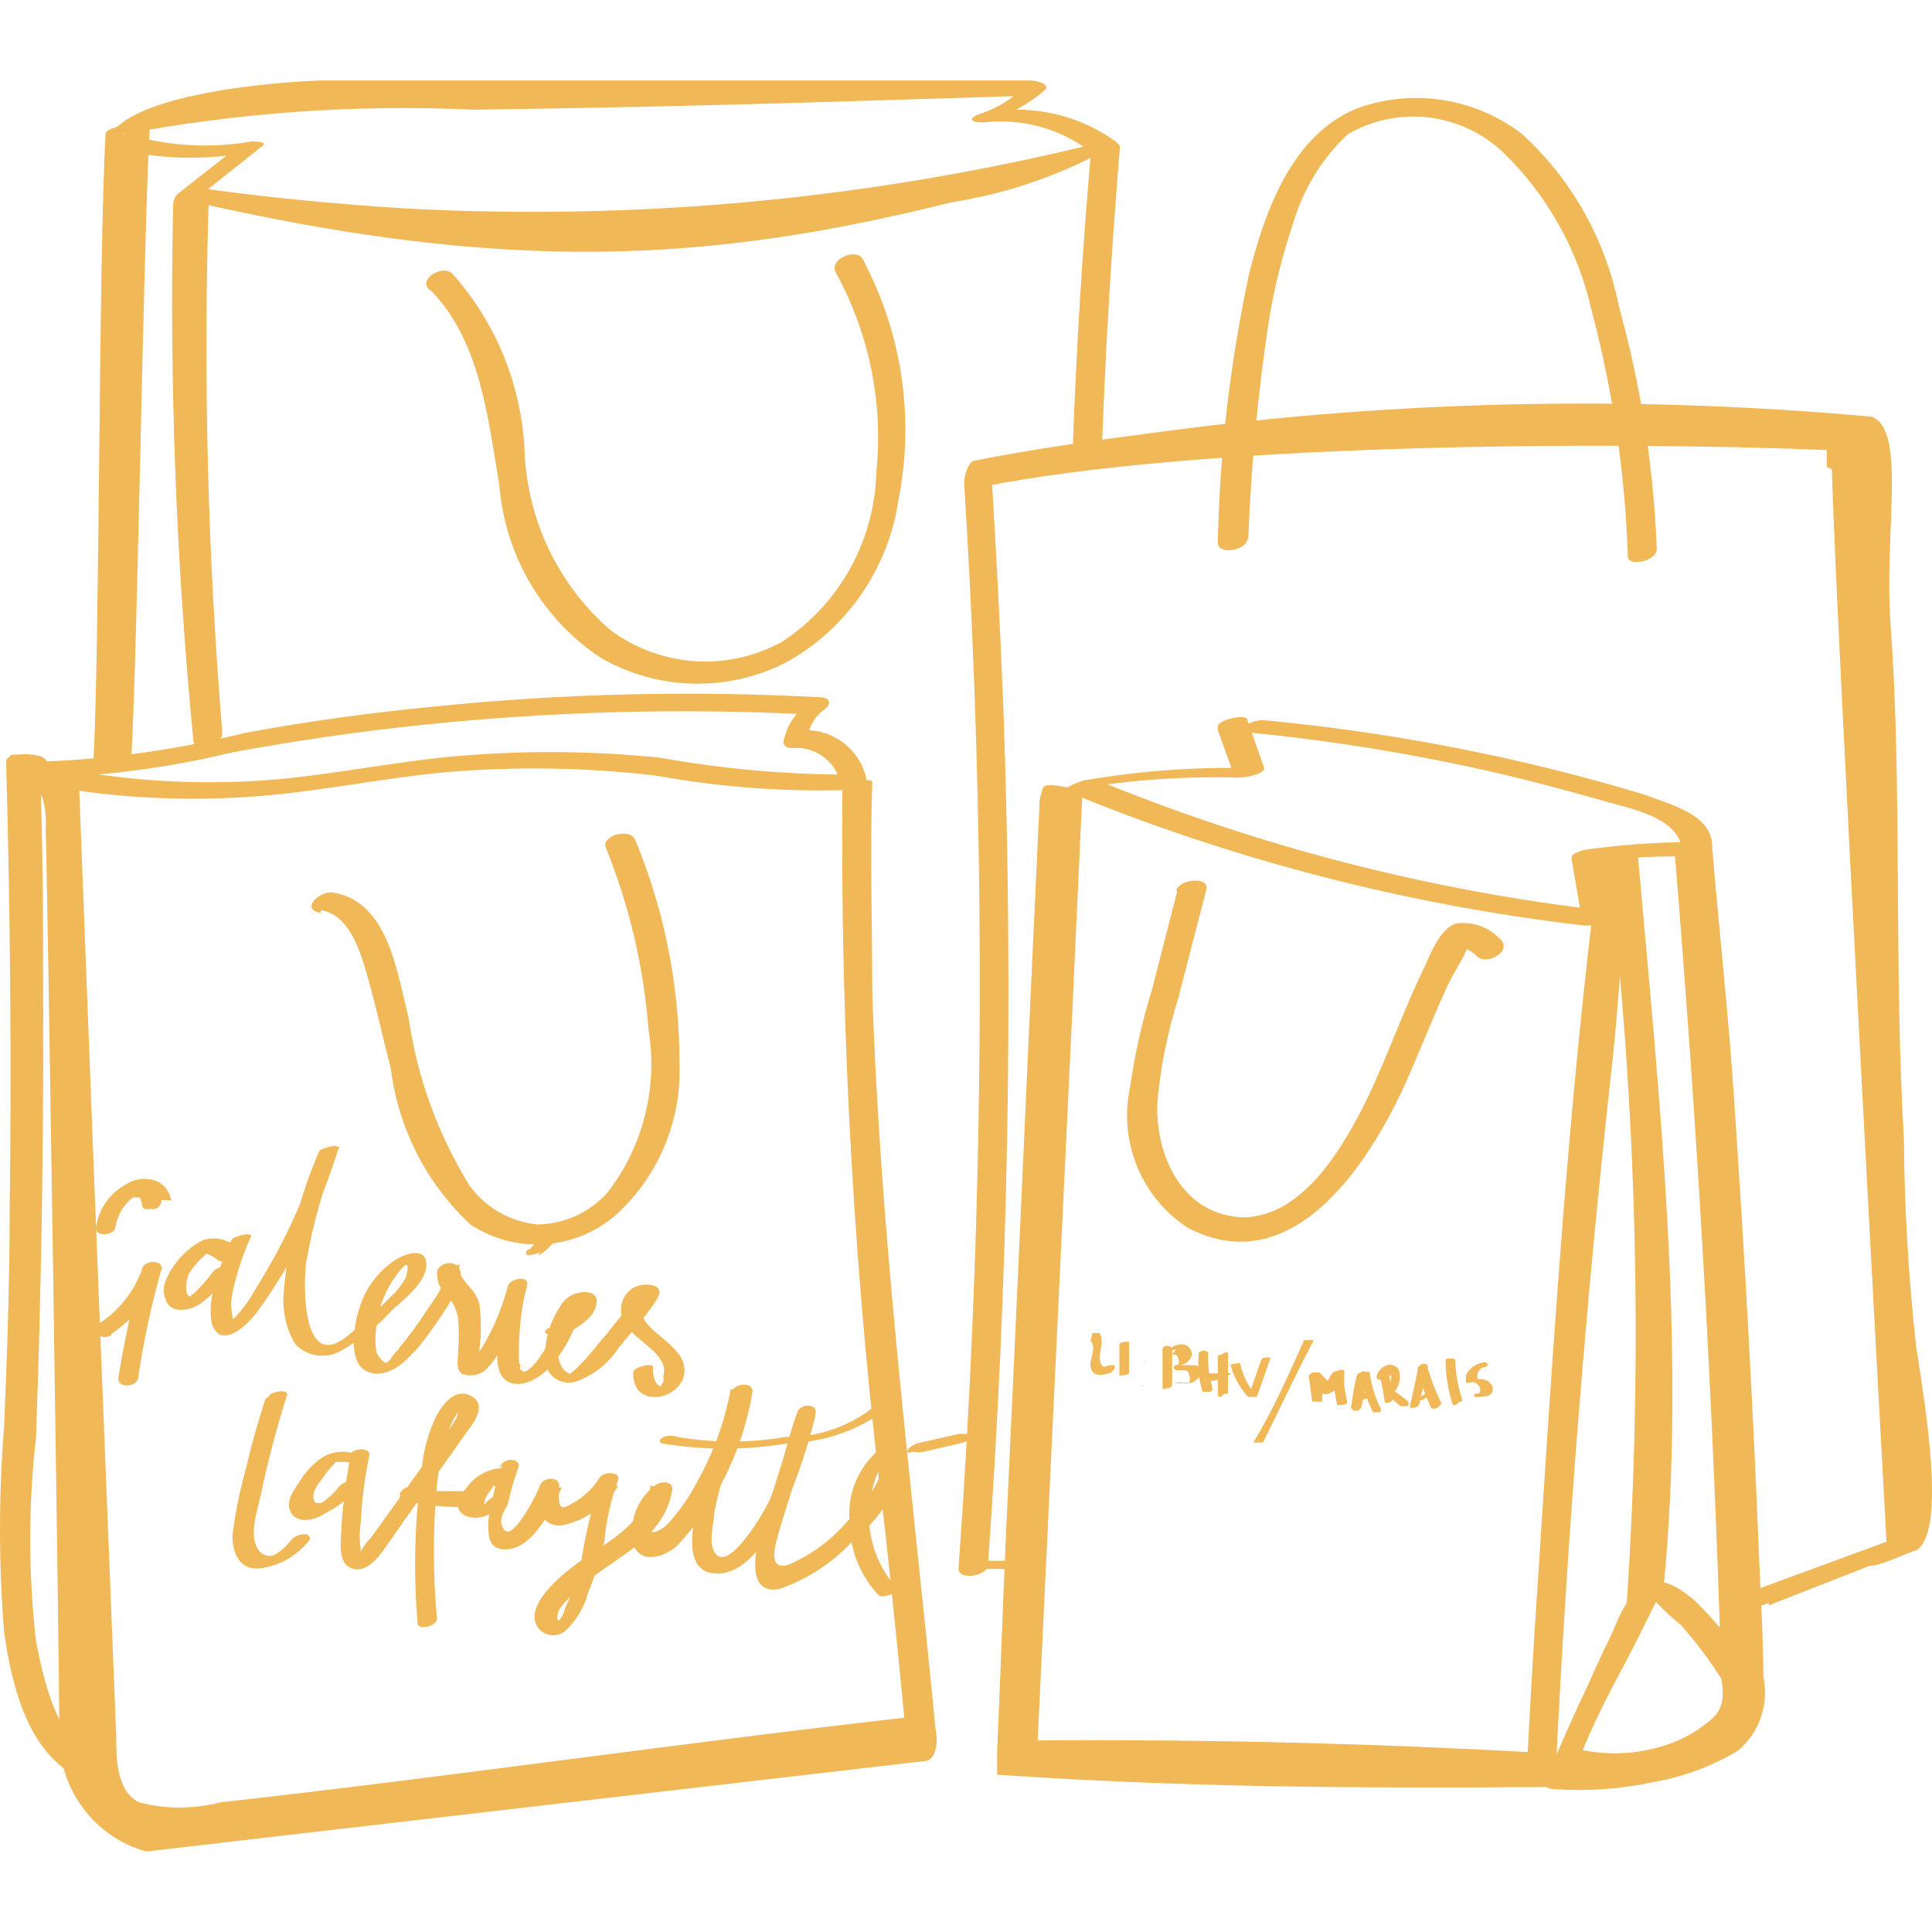 <svg width="80" height="80" viewBox="0 0 80 80" fill="none" xmlns="http://www.w3.org/2000/svg">
<path d="M42.612 3.333C43.116 3.333 43.474 3.567 43.263 3.736C42.603 4.298 41.839 4.723 41.015 4.987V4.626C42.848 4.337 44.719 4.786 46.226 5.877C46.436 6.025 45.743 6.237 45.701 6.258C43.733 7.317 41.602 8.033 39.397 8.378C29.417 10.858 21.012 11.409 7.376 8.208C7.25 8.208 7.229 8.208 7.376 8.018L9.771 6.131L10.213 6.322C8.435 6.644 6.612 6.593 4.855 6.174C4.581 6.174 4.855 5.919 5.002 5.856C5.258 5.714 5.553 5.662 5.842 5.707C7.343 6.074 8.902 6.125 10.423 5.856C10.423 5.856 11.137 5.856 10.864 6.046L8.406 7.996V7.806C11.179 8.187 13.995 8.463 16.81 8.632C26.508 9.154 36.23 8.225 45.659 5.877L45.154 6.28C43.88 5.312 42.284 4.879 40.7 5.071C40.175 5.071 40.07 4.881 40.595 4.711C41.163 4.524 41.691 4.229 42.15 3.842L42.444 3.969L34.145 4.224C29.291 4.372 24.458 4.478 19.605 4.542C14.72 4.313 9.827 4.662 5.023 5.58C5.212 5.58 6.01 5.326 6.199 5.22C5.926 10.455 5.716 26.096 5.443 31.332C5.443 31.692 3.867 31.756 3.867 31.586C4.14 26.351 4.077 10.794 4.371 5.559C4.371 5.347 4.792 5.305 4.918 5.199C6.304 3.969 10.507 3.439 13.259 3.333H42.612Z" fill="#F0B857"/>
<path d="M7.166 8.611C7.015 15.969 7.296 23.329 8.006 30.653C8.006 31.162 9.267 30.887 9.204 30.314C8.605 23.04 8.416 15.737 8.637 8.441C8.637 7.827 7.124 7.466 7.166 8.611Z" fill="#F0B857"/>
<path d="M45.175 6.28C44.818 10.391 44.566 14.482 44.419 18.594C44.419 18.89 45.617 18.594 45.638 18.276C45.792 14.206 46.037 10.151 46.373 6.11C46.373 5.686 45.197 5.919 45.175 6.28Z" fill="#F0B857"/>
<path d="M17.798 11.981C19.899 14.1 20.193 17.279 20.676 20.077C20.79 21.515 21.227 22.908 21.956 24.15C22.684 25.391 23.683 26.448 24.878 27.241C26.035 27.905 27.336 28.271 28.666 28.308C29.996 28.345 31.315 28.052 32.506 27.453C33.763 26.769 34.843 25.797 35.66 24.615C36.478 23.434 37.009 22.076 37.212 20.649C37.872 17.269 37.344 13.762 35.72 10.73C35.468 10.243 34.313 10.73 34.607 11.281C35.993 13.798 36.58 16.683 36.288 19.547C36.253 20.947 35.881 22.317 35.203 23.54C34.526 24.762 33.564 25.799 32.401 26.563C31.289 27.181 30.024 27.464 28.758 27.378C27.491 27.291 26.276 26.839 25.257 26.075C24.212 25.167 23.361 24.054 22.754 22.805C22.147 21.555 21.798 20.195 21.727 18.806C21.631 16.032 20.567 13.382 18.722 11.324C18.323 10.942 17.272 11.557 17.798 12.023V11.981Z" fill="#F0B857"/>
<path d="M75.642 19.335V18.636C66.523 18.255 49.504 18.36 40.553 20.183L41.057 19.674C41.267 23.023 41.435 26.372 41.562 29.721C41.964 41.416 41.747 53.126 40.91 64.798C40.91 65.264 39.65 65.476 39.691 64.925C39.93 61.619 40.119 58.312 40.259 55.006C40.767 43.337 40.654 31.649 39.923 19.992C39.923 19.717 40.091 19.145 40.322 19.081C42.885 18.572 45.512 18.212 48.117 17.873C57.869 16.568 67.736 16.362 77.533 17.258C78.962 17.915 77.995 22.07 78.29 25.948C78.773 32.561 78.415 40 78.836 47.143C78.856 50.011 79.024 52.876 79.34 55.727C79.739 58.334 80.601 63.441 79.34 64.204C79.172 64.204 77.533 65.01 77.386 64.798C77.239 64.586 78.121 63.95 78.121 63.929C78.121 63.908 76.02 25.779 75.852 19.42" fill="#F0B857"/>
<path d="M51.689 22.324C51.801 19.322 52.082 16.329 52.529 13.358C52.751 11.969 53.089 10.601 53.538 9.268C53.951 7.849 54.735 6.568 55.807 5.559C56.825 4.967 58.006 4.724 59.172 4.866C60.339 5.007 61.428 5.525 62.279 6.343C64.098 8.122 65.361 10.398 65.914 12.892C66.792 16.208 67.293 19.614 67.406 23.044C67.406 23.49 68.624 23.235 68.603 22.727C68.47 19.32 67.941 15.941 67.027 12.659C66.482 9.923 65.083 7.435 63.035 5.559C62.071 4.814 60.935 4.327 59.734 4.141C58.533 3.956 57.306 4.079 56.164 4.499C53.496 5.601 52.382 8.738 51.731 11.303C50.94 14.975 50.504 18.715 50.428 22.472C50.428 23.002 51.626 22.79 51.647 22.324H51.689Z" fill="#F0B857"/>
<path d="M50.428 30.23L51.143 32.222L52.13 31.819C49.682 31.734 47.232 31.905 44.818 32.328C44.818 32.328 43.894 32.667 44.125 32.752C51.003 35.594 58.235 37.47 65.62 38.326C65.809 38.326 66.796 38.326 66.733 37.923L66.292 35.316L65.409 35.719C66.894 35.529 68.389 35.444 69.885 35.465C70.074 35.465 70.915 35.359 70.893 35.041C70.893 33.727 69.192 33.324 68.141 32.921C66.397 32.391 64.653 31.925 62.888 31.522C59.426 30.728 55.917 30.162 52.382 29.827C52.084 29.805 51.787 29.887 51.542 30.06C51.374 30.208 51.332 30.293 51.542 30.314C54.934 30.639 58.302 31.177 61.627 31.925C63.224 32.285 64.8 32.709 66.376 33.154C67.49 33.493 69.549 33.811 69.675 35.274L70.683 34.871C69.096 34.846 67.509 34.938 65.935 35.147C65.788 35.147 65.031 35.274 65.073 35.549L65.514 38.135L66.628 37.732C59.295 36.906 52.111 35.059 45.281 32.243L44.587 32.667C46.822 32.29 49.088 32.133 51.353 32.201C51.5 32.201 52.445 32.052 52.34 31.777L51.647 29.806C51.647 29.53 50.344 29.806 50.428 30.123V30.23Z" fill="#F0B857"/>
<path d="M43.053 33.091C42.57 43.264 42.129 53.565 41.646 63.738C41.52 66.642 41.414 69.673 41.288 72.555V73.488C48.831 73.996 55.681 74.06 64.149 73.996C64.38 73.996 64.317 73.021 64.506 72.852C64.695 72.682 64.716 72.64 64.506 72.619C57.25 72.195 50.001 72.011 42.759 72.068H42.969L44.419 41.526L44.818 32.858C44.818 32.709 43.2 32.306 43.179 32.646L43.053 33.091Z" fill="#F0B857"/>
<path d="M64.422 73.297C64.898 63.562 65.669 53.876 66.733 44.239C67.048 41.505 67.195 38.22 67.532 35.507C67.532 35.019 66.271 35.274 66.208 35.698C64.968 45.341 64.317 55.557 63.687 65.37C63.497 68.104 63.35 70.838 63.203 73.594C63.203 74.081 64.401 73.848 64.422 73.445V73.297Z" fill="#F0B857"/>
<path d="M69.339 35.21C70.284 46.698 70.915 57.655 71.272 69.122C71.272 69.863 71.524 70.436 71.019 71.05C70.422 71.618 69.703 72.038 68.918 72.28C67.825 72.629 66.661 72.694 65.535 72.47C66.418 70.351 67.069 69.376 68.078 67.32L68.435 66.599L68.624 66.239C68.414 66.239 68.435 66.239 68.624 66.388C68.926 66.706 69.249 67.003 69.591 67.278C70.238 68.002 70.822 68.782 71.335 69.609C71.545 69.927 72.721 69.609 72.469 69.143C71.825 68.098 71.056 67.137 70.179 66.281C69.465 65.667 68.498 65.052 67.679 65.9C67.318 66.386 67.028 66.921 66.817 67.49C66.481 68.189 66.145 68.867 65.83 69.609C65.178 70.987 64.548 72.385 63.96 73.848C63.96 74.039 64.233 74.081 64.338 74.081C65.696 74.181 67.061 74.088 68.393 73.806C69.654 73.595 70.866 73.149 71.965 72.492C72.402 72.125 72.731 71.645 72.916 71.103C73.101 70.561 73.135 69.978 73.016 69.418C73.016 67.829 72.91 66.239 72.847 64.65C72.595 58.291 72.238 51.933 71.818 45.702C71.587 42.12 71.167 38.368 70.872 34.786C70.872 34.426 69.759 34.786 69.801 35.253L69.339 35.21Z" fill="#F0B857"/>
<path d="M68.876 65.815C69.864 55.96 68.687 45.278 67.826 35.465C67.826 35.041 66.565 35.316 66.607 35.804C67.783 45.932 68.036 56.148 67.364 66.324C67.364 66.832 68.729 66.324 68.771 65.942L68.876 65.815Z" fill="#F0B857"/>
<path d="M48.747 36.906L47.697 40.996C47.289 42.312 46.987 43.659 46.793 45.023C46.559 46.12 46.66 47.263 47.084 48.3C47.508 49.337 48.235 50.22 49.168 50.831C53.664 53.204 56.942 47.821 58.413 44.366C58.917 43.201 59.379 42.035 59.904 40.89C60.157 40.318 60.577 39.746 60.787 39.174C60.787 38.983 61.06 38.919 60.661 39.046C60.262 39.174 60.514 39.152 60.661 39.258C60.856 39.346 61.034 39.468 61.186 39.619C61.606 39.979 62.657 39.364 62.111 38.877C61.881 38.634 61.597 38.45 61.283 38.339C60.969 38.229 60.633 38.195 60.304 38.241C59.547 38.453 59.148 39.767 58.833 40.361C57.929 42.268 57.257 44.303 56.27 46.168C55.282 48.033 53.769 50.301 51.584 50.407C48.978 50.407 47.802 47.842 47.928 45.574C48.063 44.134 48.352 42.713 48.789 41.335L49.945 36.863C50.113 36.27 48.852 36.397 48.705 36.863L48.747 36.906Z" fill="#F0B857"/>
<path d="M73.247 66.472L78.647 64.353C78.857 64.353 79.13 64.035 78.962 63.823C78.794 63.611 78.374 63.696 78.163 63.823L72.742 65.815C72.553 65.815 72.28 66.133 72.448 66.366C72.616 66.599 73.037 66.472 73.247 66.366V66.472Z" fill="#F0B857"/>
<path d="M38.242 60.114L39.818 59.754C39.965 59.708 40.106 59.644 40.238 59.563C40.238 59.563 40.385 59.563 40.364 59.372C40.343 59.181 40.217 59.372 40.154 59.372H39.712L38.137 59.732C37.986 59.757 37.843 59.815 37.716 59.902C37.716 59.902 37.548 60.029 37.569 60.114C37.59 60.199 37.737 60.114 37.8 60.114C37.946 60.145 38.096 60.145 38.242 60.114Z" fill="#F0B857"/>
<path d="M40.049 64.967H41.541C41.687 64.99 41.836 64.99 41.982 64.967C42.13 64.933 42.271 64.876 42.402 64.798C42.402 64.798 42.57 64.798 42.549 64.628C42.528 64.459 42.381 64.628 42.339 64.628H40.406L39.986 64.798C39.986 64.798 39.818 64.798 39.839 64.967C39.86 65.137 40.007 64.967 40.049 64.967Z" fill="#F0B857"/>
<path d="M0.253 31.522C0.421 37.563 0.484 44.069 0.4 50.11C0.4 53.098 0.295 56.108 0.169 59.096C-0.056 61.918 -0.056 64.753 0.169 67.574C0.484 69.8 1.178 72.746 3.447 73.678C3.699 73.764 3.972 73.764 4.224 73.678C4.224 73.678 4.792 73.424 4.602 73.339C2.501 72.492 1.892 70.012 1.493 67.977C1.171 65.16 1.171 62.316 1.493 59.499C1.703 53.565 1.808 47.609 1.787 41.675C1.787 38.305 1.787 34.935 1.64 31.565C1.64 31.395 0.379 31.056 0.379 31.374L0.253 31.522Z" fill="#F0B857"/>
<path d="M6.052 76.667C5 76.374 4.076 75.736 3.425 74.853C2.774 73.969 2.434 72.892 2.459 71.792C2.459 69.122 1.955 35.761 1.892 34.341C1.924 33.906 1.881 33.469 1.766 33.048C1.692 32.895 1.565 32.775 1.409 32.709C0.983 32.403 0.607 32.031 0.295 31.607C0.001 31.183 1.64 31.098 1.892 31.459C2.17 31.95 2.62 32.32 3.153 32.497C3.183 32.511 3.21 32.532 3.232 32.557C3.254 32.583 3.27 32.613 3.279 32.646L3.93 49.601L4.813 71.898C4.813 72.831 4.813 74.145 5.758 74.632C6.861 74.918 8.017 74.918 9.12 74.632C18.638 73.572 28.619 72.11 38.137 71.05C38.977 71.05 38.956 72.831 38.347 72.915L6.052 76.667Z" fill="#F0B857"/>
<path d="M34.88 32.73C34.796 42.953 35.385 53.17 36.645 63.314C36.96 66.197 37.254 69.1 37.527 71.983C37.527 72.258 38.788 71.983 38.746 71.665C37.758 61.492 36.456 51.318 36.12 41.102C36.12 38.199 36.014 35.295 36.12 32.391C36.12 32.179 34.901 32.391 34.901 32.73H34.88Z" fill="#F0B857"/>
<path d="M2.102 32.561C4.758 33.026 7.459 33.176 10.149 33.006C12.965 32.836 15.739 32.222 18.554 31.967C21.423 31.731 24.309 31.78 27.169 32.116C29.809 32.598 32.492 32.797 35.174 32.709C35.384 32.709 35.931 32.497 35.867 32.201C35.712 31.566 35.325 31.015 34.783 30.657C34.241 30.299 33.585 30.162 32.947 30.272L33.451 30.526C33.478 30.299 33.552 30.08 33.668 29.883C33.784 29.686 33.939 29.515 34.123 29.382C34.439 29.17 34.397 28.894 33.976 28.873C28.652 28.587 23.313 28.714 18.008 29.255C15.36 29.509 12.713 29.869 10.107 30.357C7.483 31.007 4.802 31.397 2.102 31.522C1.871 31.522 1.388 31.522 1.283 31.84C1.178 32.158 1.283 32.201 1.619 32.201C4.302 32.142 6.972 31.794 9.582 31.162C12.209 30.674 14.835 30.293 17.482 30.017C22.87 29.453 28.294 29.311 33.703 29.594L33.556 29.085C33.267 29.262 33.018 29.499 32.826 29.78C32.634 30.062 32.503 30.381 32.443 30.717C32.443 30.992 32.8 30.992 32.968 30.971C33.42 30.966 33.858 31.127 34.202 31.423C34.546 31.719 34.772 32.131 34.838 32.582L35.531 32.073C32.777 32.094 30.027 31.86 27.316 31.374C24.698 31.106 22.061 31.07 19.436 31.268C16.705 31.459 14.037 32.052 11.305 32.285C8.548 32.508 5.773 32.38 3.048 31.904C2.897 31.872 2.742 31.875 2.593 31.912C2.444 31.948 2.305 32.018 2.186 32.116C2.018 32.306 2.018 32.497 2.186 32.561H2.102Z" fill="#F0B857"/>
<path d="M13.28 37.69C14.373 37.838 14.856 39.195 15.129 40.127C15.528 41.463 15.822 42.861 16.18 44.218C16.485 46.705 17.653 49.003 19.479 50.703C20.387 51.303 21.463 51.591 22.546 51.522C23.63 51.453 24.662 51.032 25.488 50.322C26.369 49.527 27.064 48.544 27.522 47.444C27.98 46.344 28.19 45.155 28.135 43.964C28.132 40.813 27.511 37.694 26.307 34.786C26.097 34.256 24.878 34.596 25.089 35.104C26.06 37.505 26.656 40.043 26.854 42.628C27.051 43.818 27 45.035 26.703 46.203C26.406 47.371 25.871 48.464 25.131 49.411C24.763 49.812 24.318 50.133 23.823 50.356C23.328 50.578 22.794 50.696 22.252 50.703C21.702 50.649 21.17 50.48 20.689 50.206C20.207 49.932 19.788 49.56 19.457 49.114C18.136 46.987 17.27 44.604 16.915 42.12C16.432 40.255 16.075 37.266 13.721 36.948C13.133 36.948 12.461 37.69 13.28 37.796V37.69Z" fill="#F0B857"/>
<path d="M7.082 49.707C7.059 49.531 6.99 49.364 6.884 49.223C6.777 49.081 6.635 48.971 6.472 48.902C6.258 48.823 6.027 48.797 5.801 48.827C5.574 48.856 5.358 48.94 5.17 49.072C4.845 49.252 4.568 49.508 4.359 49.817C4.151 50.126 4.019 50.481 3.972 50.852C3.972 51.255 4.729 51.127 4.771 50.852C4.812 50.582 4.905 50.323 5.044 50.089C5.169 49.895 5.325 49.723 5.506 49.58H5.779C5.836 49.678 5.872 49.786 5.884 49.898C5.884 49.898 5.884 50.046 6.052 50.068H6.346C6.535 50.068 6.704 49.898 6.683 49.686L7.082 49.707Z" fill="#F0B857"/>
<path d="M4.602 55.239C5.579 54.592 6.318 53.639 6.704 52.526C6.704 52.145 5.989 52.187 5.884 52.526C5.471 54.025 5.141 55.547 4.897 57.083C4.897 57.507 5.653 57.422 5.716 57.083C5.93 55.609 6.239 54.151 6.641 52.717H5.821C5.469 53.593 4.851 54.335 4.056 54.836C4.021 54.862 3.993 54.895 3.974 54.934C3.954 54.973 3.944 55.016 3.944 55.059C3.944 55.102 3.954 55.145 3.974 55.184C3.993 55.222 4.021 55.256 4.056 55.282C4.142 55.334 4.24 55.362 4.34 55.362C4.44 55.362 4.538 55.334 4.623 55.282L4.602 55.239Z" fill="#F0B857"/>
<path d="M9.561 51.382C9.279 51.964 9.06 52.575 8.91 53.204C8.726 53.705 8.675 54.246 8.763 54.773C9.12 56.002 10.36 54.773 10.738 54.201C12.185 52.178 13.292 49.93 14.016 47.545C14.016 47.334 13.301 47.545 13.217 47.673C12.406 49.533 11.909 51.518 11.746 53.544C11.681 54.284 11.851 55.026 12.23 55.663C12.473 55.916 12.795 56.079 13.142 56.125C13.489 56.172 13.841 56.098 14.142 55.917C14.928 55.478 15.637 54.913 16.243 54.243C16.726 53.798 17.714 53.056 17.651 52.293C17.587 51.53 16.516 52.017 16.201 52.293C15.542 52.775 15.067 53.471 14.856 54.264C14.646 54.9 14.415 56.384 15.15 56.765C15.886 57.147 16.705 56.511 17.125 55.981C17.546 55.451 16.516 55.833 16.39 55.981C16.264 56.129 16.117 56.405 15.991 56.426C15.865 56.447 15.654 56.151 15.591 56.002C15.529 55.637 15.529 55.265 15.591 54.9C15.674 54.129 15.965 53.396 16.432 52.781C16.432 52.781 16.726 52.357 16.831 52.378C16.936 52.399 16.831 52.717 16.831 52.844C16.662 53.173 16.434 53.468 16.159 53.713C15.585 54.303 14.974 54.855 14.331 55.366C12.503 56.765 12.566 53.247 12.671 52.314C12.953 50.656 13.418 49.035 14.058 47.482L13.259 47.609C12.832 48.944 12.298 50.241 11.662 51.488C11.326 52.145 10.948 52.781 10.57 53.395C10.244 53.994 9.809 54.526 9.288 54.964L9.666 54.815C9.666 54.815 9.561 54.095 9.561 54.01C9.592 53.672 9.655 53.339 9.75 53.014C9.91 52.387 10.128 51.777 10.402 51.191C10.402 51 9.708 51.191 9.603 51.318L9.561 51.382Z" fill="#F0B857"/>
<path d="M9.981 51.721C9.781 51.56 9.553 51.438 9.309 51.361C9.01 51.254 8.684 51.254 8.384 51.361C7.915 51.606 7.511 51.962 7.208 52.399C7.061 52.601 6.94 52.822 6.851 53.056C6.758 53.294 6.758 53.559 6.851 53.798C7.061 54.455 7.901 54.264 8.321 53.967C8.803 53.602 9.228 53.166 9.582 52.675C9.687 52.505 9.582 52.441 9.351 52.441C9.254 52.438 9.156 52.454 9.066 52.491C8.975 52.527 8.894 52.583 8.826 52.653C8.603 52.955 8.357 53.239 8.09 53.501L7.859 53.692C7.801 53.66 7.756 53.607 7.733 53.544C7.68 53.264 7.717 52.974 7.838 52.717C8.037 52.415 8.277 52.144 8.553 51.911C8.728 51.974 8.892 52.068 9.036 52.187C9.12 52.233 9.214 52.258 9.309 52.258C9.405 52.258 9.498 52.233 9.582 52.187C9.582 52.187 9.939 51.975 9.792 51.869L9.981 51.721Z" fill="#F0B857"/>
<path d="M17.167 55.981C17.686 55.349 18.163 54.683 18.596 53.989C18.869 53.565 19.373 52.844 18.89 52.378C18.825 52.34 18.754 52.315 18.68 52.306C18.605 52.296 18.53 52.301 18.458 52.321C18.386 52.34 18.318 52.374 18.259 52.42C18.199 52.467 18.15 52.524 18.113 52.59C18.084 52.771 18.099 52.956 18.158 53.13C18.217 53.304 18.317 53.46 18.449 53.586C18.749 53.869 18.936 54.254 18.974 54.667C19.006 55.083 19.006 55.501 18.974 55.917C18.974 56.214 18.848 56.702 19.142 56.892C19.308 56.955 19.488 56.97 19.663 56.937C19.837 56.903 19.998 56.822 20.13 56.702C20.414 56.411 20.649 56.074 20.823 55.705C21.284 54.936 21.624 54.099 21.832 53.226L21.033 53.332C21.033 54.073 20.76 54.794 20.655 55.451C20.55 56.108 20.508 56.977 21.075 57.231C21.643 57.486 22.336 57.062 22.714 56.659C23.15 56.196 23.499 55.658 23.744 55.069C23.933 54.709 23.113 54.794 23.008 55.069C22.806 55.493 22.567 55.897 22.294 56.278C22.166 56.47 22.002 56.636 21.811 56.765C21.664 56.765 21.811 56.871 21.622 56.765C21.433 56.659 21.622 56.553 21.496 56.447C21.45 55.334 21.563 54.221 21.832 53.141C21.832 52.802 21.096 52.971 21.033 53.247C20.854 53.92 20.608 54.574 20.298 55.197C20.14 55.503 19.965 55.801 19.773 56.087C19.722 56.168 19.666 56.246 19.605 56.32C19.5 56.32 19.605 56.32 19.857 56.32C19.866 56.271 19.866 56.221 19.857 56.172C19.846 56.066 19.846 55.959 19.857 55.854C19.93 55.248 19.93 54.636 19.857 54.031C19.786 53.739 19.633 53.474 19.416 53.268C19.205 52.992 18.932 52.738 19.037 52.357L18.239 52.569C18.659 52.992 17.987 53.777 17.756 54.137C17.378 54.728 16.964 55.294 16.516 55.833C16.411 56.002 16.516 56.087 16.747 56.087C16.847 56.099 16.949 56.083 17.041 56.042C17.133 56.001 17.213 55.936 17.272 55.854L17.167 55.981Z" fill="#F0B857"/>
<path d="M22.294 51.996C22.525 51.855 22.731 51.676 22.903 51.466C23.045 51.267 23.152 51.045 23.219 50.809C23.219 50.64 22.966 50.661 22.882 50.682C22.778 50.695 22.677 50.731 22.588 50.788C22.55 50.797 22.515 50.815 22.485 50.841C22.456 50.867 22.433 50.9 22.42 50.937C22.381 51.104 22.31 51.263 22.21 51.403C22.137 51.511 22.053 51.611 21.958 51.7C22.084 51.7 21.811 51.7 21.79 51.848C21.769 51.996 21.79 51.954 21.79 51.954C21.871 51.985 21.961 51.985 22.042 51.954C22.152 51.938 22.259 51.902 22.357 51.848L22.294 51.996Z" fill="#F0B857"/>
<path d="M23.408 55.218C23.739 55.081 24.045 54.888 24.311 54.646C24.43 54.551 24.526 54.433 24.595 54.297C24.664 54.162 24.703 54.013 24.71 53.861C24.71 53.522 24.29 53.459 24.017 53.522C23.846 53.547 23.683 53.611 23.54 53.711C23.398 53.81 23.281 53.941 23.198 54.095C22.78 54.721 22.56 55.459 22.567 56.214C22.56 56.374 22.591 56.533 22.658 56.679C22.725 56.824 22.825 56.951 22.951 57.049C23.077 57.146 23.224 57.212 23.38 57.24C23.537 57.268 23.697 57.258 23.849 57.21C24.574 56.953 25.194 56.461 25.614 55.811C26.118 55.197 26.664 54.603 27.106 53.946C27.253 53.734 27.463 53.395 27.106 53.247C26.953 53.196 26.791 53.179 26.632 53.198C26.472 53.216 26.319 53.269 26.181 53.353C26.061 53.433 25.959 53.537 25.881 53.659C25.803 53.781 25.751 53.918 25.727 54.061C25.703 54.204 25.709 54.35 25.744 54.491C25.779 54.632 25.842 54.764 25.929 54.879C26.349 55.493 27.169 55.811 27.463 56.511C27.514 56.669 27.514 56.84 27.463 56.998C27.482 57.075 27.482 57.155 27.463 57.231C27.463 57.231 27.358 57.359 27.358 57.422C27.211 57.422 27.358 57.486 27.358 57.422C27.273 57.377 27.201 57.311 27.148 57.231C27.06 57.032 27.024 56.813 27.043 56.596C27.043 56.426 26.223 56.596 26.223 56.829C26.208 57.083 26.274 57.336 26.412 57.549C26.499 57.647 26.606 57.725 26.726 57.776C26.846 57.827 26.976 57.851 27.106 57.846C27.343 57.847 27.576 57.782 27.78 57.659C27.984 57.535 28.15 57.358 28.261 57.147C28.703 56.023 27.253 55.451 26.727 54.73C26.595 54.543 26.515 54.324 26.496 54.095C26.476 53.982 26.476 53.868 26.496 53.755V53.565H26.244C26.254 53.588 26.259 53.613 26.259 53.639C26.259 53.664 26.254 53.69 26.244 53.713C26.244 53.84 26.076 53.989 26.013 54.095L25.761 54.434L25.152 55.197C24.752 55.663 24.374 56.172 23.933 56.596C23.829 56.712 23.709 56.812 23.576 56.892L23.387 56.765C23.292 56.659 23.219 56.535 23.172 56.401C23.125 56.266 23.105 56.123 23.113 55.981C23.155 55.304 23.364 54.648 23.723 54.073L23.849 53.904C23.975 53.777 23.87 53.777 23.534 53.904C23.565 53.97 23.582 54.042 23.582 54.116C23.582 54.189 23.565 54.262 23.534 54.328C23.37 54.607 23.119 54.823 22.819 54.942C22.819 54.942 22.483 55.091 22.588 55.197C22.693 55.303 23.008 55.197 23.113 55.197L23.408 55.218Z" fill="#F0B857"/>
<path d="M10.99 57.931C10.696 58.842 10.423 59.775 10.213 60.707C9.942 61.651 9.745 62.615 9.624 63.59C9.624 64.31 9.918 65.01 10.738 64.946C11.15 64.897 11.549 64.764 11.909 64.557C12.27 64.349 12.586 64.071 12.839 63.738C12.839 63.59 12.734 63.526 12.629 63.526C12.427 63.529 12.233 63.604 12.082 63.738C11.894 63.993 11.658 64.208 11.389 64.374C11.317 64.409 11.238 64.428 11.158 64.428C11.078 64.428 10.999 64.409 10.927 64.374C10.807 64.317 10.71 64.22 10.654 64.098C10.318 63.505 10.654 62.572 10.78 61.979C11.078 60.547 11.449 59.133 11.893 57.74C11.893 57.507 11.179 57.613 11.095 57.867L10.99 57.931Z" fill="#F0B857"/>
<path d="M14.499 60.368C14.327 61.293 14.208 62.227 14.142 63.166C14.142 63.653 13.931 64.671 14.52 64.925C15.108 65.179 15.612 64.565 15.928 64.12L17.608 61.725L19.247 59.414C19.52 59.033 20.214 58.227 19.542 57.825C18.869 57.422 18.344 58.143 18.092 58.588C17.739 59.296 17.525 60.066 17.461 60.856C17.168 62.962 17.112 65.095 17.293 67.214C17.293 67.532 18.134 67.341 18.092 67.002C17.924 65.162 17.924 63.31 18.092 61.47C18.184 60.654 18.367 59.85 18.638 59.075C18.715 58.881 18.814 58.696 18.932 58.524L19.058 58.334C19.184 58.206 19.058 58.206 18.932 58.334C18.953 58.38 18.964 58.431 18.964 58.482C18.964 58.533 18.953 58.584 18.932 58.63C18.896 58.728 18.846 58.821 18.785 58.906C18.671 59.091 18.545 59.268 18.407 59.436L15.36 63.675C15.191 63.841 15.049 64.034 14.94 64.247C14.793 64.374 14.814 64.416 14.94 64.374C14.928 64.304 14.928 64.232 14.94 64.162C14.877 63.79 14.877 63.41 14.94 63.039C14.984 62.098 15.103 61.162 15.297 60.241C15.297 59.881 14.541 60.008 14.478 60.241L14.499 60.368Z" fill="#F0B857"/>
<path d="M16.81 62.148C17.541 62.318 18.288 62.403 19.037 62.403C19.226 62.403 19.457 62.255 19.479 62.043C19.5 61.831 19.268 61.746 19.1 61.746H18.113L17.083 61.576C16.98 61.555 16.873 61.569 16.778 61.615C16.683 61.66 16.606 61.736 16.558 61.831C16.558 62.021 16.558 62.148 16.81 62.191V62.148Z" fill="#F0B857"/>
<path d="M14.961 60.326C14.722 60.186 14.45 60.113 14.173 60.113C13.896 60.113 13.625 60.186 13.385 60.326C12.98 60.59 12.642 60.945 12.398 61.364C12.146 61.725 11.788 62.212 12.062 62.657C12.335 63.102 13.07 62.954 13.469 62.657C13.989 62.408 14.443 62.037 14.793 61.576C14.898 61.428 14.793 61.343 14.562 61.322C14.363 61.327 14.175 61.411 14.037 61.555C13.936 61.692 13.823 61.82 13.7 61.937L13.322 62.233H13.07C12.839 61.958 13.07 61.576 13.259 61.343C13.448 61.052 13.666 60.782 13.911 60.538H14.394C14.604 60.686 15.36 60.368 15.045 60.156L14.961 60.326Z" fill="#F0B857"/>
<path d="M20.802 60.665C20.523 61.425 20.325 62.214 20.214 63.017C20.214 63.505 20.214 64.056 20.739 64.141C21.958 64.353 22.84 62.53 23.261 61.597H22.462C22.462 62.021 22.252 62.572 22.588 62.954C22.689 63.047 22.81 63.113 22.942 63.146C23.075 63.179 23.213 63.179 23.345 63.145C23.806 63.04 24.243 62.843 24.629 62.567C25.015 62.29 25.343 61.939 25.593 61.534L24.857 61.343C24.471 62.531 24.19 63.751 24.017 64.989C23.847 65.548 23.637 66.093 23.387 66.621C23.387 66.79 23.008 67.468 23.093 66.854C23.093 66.599 23.45 66.303 23.639 66.091C25.026 64.586 27.484 63.971 27.841 61.661C27.841 61.301 27.337 61.343 27.148 61.492C26.771 61.769 26.483 62.152 26.319 62.592C26.154 63.033 26.121 63.512 26.223 63.971C26.559 64.819 27.61 64.438 28.072 63.971C29.701 62.205 30.775 59.993 31.161 57.613C31.161 57.189 30.404 57.295 30.32 57.613C30.005 59.181 29.312 60.623 28.913 62.17C28.724 62.954 28.24 64.925 29.459 65.137C30.678 65.349 31.56 63.992 32.127 63.187C32.835 61.725 33.385 60.19 33.766 58.609H32.989C32.485 60.22 31.98 61.831 31.497 63.441C31.266 64.183 30.888 66.07 32.275 65.794C33.49 65.377 34.577 64.647 35.426 63.675C36.474 62.872 37.179 61.697 37.401 60.389C37.401 59.944 36.582 60.072 36.582 60.389C36.582 61.386 35.699 62.339 35.048 63.039C34.386 63.803 33.56 64.405 32.632 64.798C31.791 65.031 32.085 64.035 32.232 63.505C32.38 62.975 32.548 62.466 32.716 61.937L33.766 58.545C33.892 58.1 33.094 58.079 32.989 58.545C32.569 59.732 32.337 60.983 31.854 62.148C31.644 62.594 30.131 65.222 29.585 64.268C29.312 63.844 29.585 63.017 29.585 62.572C29.704 61.975 29.866 61.387 30.068 60.813C30.487 59.744 30.831 58.646 31.098 57.528H30.257C30.003 58.9 29.519 60.218 28.829 61.428C28.505 62.044 28.102 62.614 27.631 63.123C27.505 63.251 27.106 63.547 26.917 63.399C26.727 63.251 26.917 62.975 26.917 62.89C26.994 62.416 27.241 61.986 27.61 61.682L26.938 61.513C26.706 63.123 25.11 63.865 23.933 64.713C23.324 65.158 21.58 66.515 22.315 67.447C22.448 67.597 22.632 67.69 22.831 67.71C23.029 67.729 23.227 67.674 23.387 67.553C23.856 67.121 24.192 66.562 24.353 65.942C24.643 65.259 24.869 64.549 25.026 63.823C25.102 62.976 25.286 62.143 25.572 61.343C25.782 60.94 25.026 60.898 24.836 61.174C24.573 61.606 24.204 61.963 23.765 62.212C23.513 62.339 23.24 62.594 23.155 62.212C23.136 61.979 23.136 61.745 23.155 61.513C23.155 61.11 22.462 61.174 22.357 61.513C22.252 61.852 21.244 63.802 20.886 63.357C20.529 62.911 20.991 62.445 21.033 62.255C21.141 61.758 21.282 61.27 21.454 60.792C21.622 60.347 20.802 60.326 20.676 60.792L20.802 60.665Z" fill="#F0B857"/>
<path d="M21.369 61.025C21.221 60.913 21.047 60.84 20.863 60.814C20.68 60.788 20.492 60.809 20.319 60.877C19.943 60.989 19.611 61.219 19.373 61.534C19.184 61.767 18.89 62.106 18.974 62.424C19.058 62.742 19.416 62.848 19.689 62.848C19.956 62.835 20.216 62.755 20.445 62.615C20.609 62.485 20.763 62.343 20.907 62.191C21.012 62.043 20.907 61.958 20.676 61.958C20.577 61.954 20.478 61.972 20.387 62.013C20.296 62.053 20.215 62.114 20.151 62.191L20.046 62.318C20.046 62.106 20.172 61.894 20.298 61.725L20.403 61.597V61.492C20.529 61.619 20.781 61.492 20.928 61.492C21.075 61.492 21.285 61.301 21.138 61.195L21.369 61.025Z" fill="#F0B857"/>
<path d="M27.316 59.754C29.096 60.061 30.915 60.061 32.695 59.754C34.225 59.711 35.7 59.168 36.897 58.206C37.023 58.079 36.771 58.079 36.708 58.079C36.513 58.098 36.326 58.163 36.162 58.27C35.131 59.084 33.856 59.517 32.548 59.499C31.059 59.754 29.539 59.754 28.051 59.499C27.867 59.435 27.668 59.435 27.484 59.499C27.484 59.499 27.19 59.669 27.379 59.711L27.316 59.754Z" fill="#F0B857"/>
<path d="M36.561 59.902C36.095 60.248 35.723 60.707 35.48 61.237C35.238 61.767 35.133 62.35 35.174 62.933C35.161 64.088 35.59 65.204 36.372 66.048C36.519 66.218 37.296 65.921 37.128 65.752C36.619 65.189 36.263 64.503 36.093 63.76C35.924 63.017 35.948 62.243 36.162 61.513C36.295 60.967 36.597 60.477 37.023 60.114C37.149 60.114 37.275 59.944 37.128 59.859C37.039 59.818 36.943 59.796 36.844 59.796C36.746 59.796 36.65 59.818 36.561 59.859V59.902Z" fill="#F0B857"/>
<path d="M45.154 55.515C45.407 55.769 45.154 56.193 45.154 56.49C45.148 56.568 45.162 56.646 45.196 56.717C45.229 56.787 45.28 56.848 45.344 56.892C45.493 56.946 45.656 56.946 45.806 56.892C45.953 56.892 46.163 56.765 46.163 56.596C46.163 56.426 45.764 56.596 45.743 56.596C45.596 56.596 45.554 56.384 45.533 56.235C45.512 56.087 45.722 55.493 45.533 55.197H45.365C45.365 55.197 45.197 55.197 45.239 55.197L45.154 55.515Z" fill="#F0B857"/>
<path d="M46.352 56.956C46.352 56.956 46.751 56.956 46.751 56.85V55.557C46.751 55.557 46.352 55.557 46.352 55.663V56.956Z" fill="#F0B857"/>
<path d="M46.667 55.79H47.424C47.458 55.803 47.495 55.803 47.529 55.79H47.424H46.667C46.633 55.781 46.597 55.781 46.562 55.79H46.667Z" fill="#F0B857"/>
<path d="M46.772 56.384H47.319H47.445C47.425 56.374 47.404 56.369 47.382 56.369C47.36 56.369 47.338 56.374 47.319 56.384H46.772C46.738 56.375 46.702 56.375 46.667 56.384C46.667 56.384 46.667 56.384 46.772 56.384Z" fill="#F0B857"/>
<path d="M46.667 57.401H47.235C47.269 57.41 47.305 57.41 47.34 57.401C47.323 57.393 47.305 57.389 47.287 57.389C47.269 57.389 47.251 57.393 47.235 57.401H46.667C46.633 57.392 46.597 57.392 46.562 57.401H46.667Z" fill="#F0B857"/>
<path d="M48.138 57.486C48.161 57.507 48.191 57.518 48.222 57.518C48.253 57.518 48.283 57.507 48.306 57.486C48.306 57.486 48.537 57.486 48.537 57.337V55.833C48.537 55.833 48.432 55.727 48.369 55.727C48.306 55.727 48.138 55.727 48.138 55.875V57.486Z" fill="#F0B857"/>
<path d="M48.516 56.087H48.621C48.621 56.087 48.768 56.087 48.789 56.256C48.81 56.296 48.82 56.339 48.82 56.384C48.82 56.428 48.81 56.471 48.789 56.511C48.789 56.511 48.579 56.511 48.6 56.638C48.621 56.765 48.831 56.744 48.978 56.744C49.126 56.744 49.21 56.744 49.231 56.913C49.26 56.965 49.276 57.023 49.276 57.083C49.276 57.142 49.26 57.201 49.231 57.253H48.916C48.818 57.234 48.718 57.234 48.621 57.253C48.865 57.296 49.114 57.296 49.357 57.253C49.441 57.221 49.517 57.17 49.579 57.104C49.641 57.038 49.687 56.958 49.714 56.871C49.723 56.835 49.725 56.797 49.719 56.76C49.714 56.723 49.701 56.688 49.681 56.656C49.661 56.624 49.636 56.597 49.605 56.575C49.575 56.554 49.54 56.539 49.504 56.532H48.873C48.958 56.516 49.039 56.484 49.111 56.437C49.183 56.389 49.245 56.328 49.294 56.256C49.329 56.199 49.348 56.133 49.348 56.066C49.348 55.998 49.329 55.932 49.294 55.875C49.126 55.557 48.663 55.642 48.411 55.875C48.507 55.906 48.61 55.906 48.705 55.875L48.516 56.087Z" fill="#F0B857"/>
<path d="M49.63 56.172C49.59 56.666 49.647 57.163 49.798 57.634C49.798 57.634 49.945 57.634 50.029 57.634C50.113 57.634 50.239 57.634 50.197 57.443C50.066 56.996 50.01 56.531 50.029 56.066C50.029 55.854 49.63 55.917 49.63 56.066V56.172Z" fill="#F0B857"/>
<path d="M50.428 56.193V57.782C50.428 57.782 50.533 57.91 50.617 57.782C50.702 57.655 50.849 57.782 50.849 57.634V56.044C50.849 56.044 50.849 55.917 50.66 56.044C50.47 56.172 50.428 56.044 50.428 56.193Z" fill="#F0B857"/>
<path d="M49.903 57.168C50.092 57.193 50.285 57.18 50.469 57.129C50.653 57.078 50.825 56.99 50.975 56.871C50.886 56.839 50.79 56.839 50.702 56.871H49.861L49.903 57.168Z" fill="#F0B857"/>
<path d="M50.933 56.426C51.056 56.958 51.317 57.448 51.689 57.846C51.689 57.846 51.857 57.846 51.899 57.846C51.941 57.846 52.067 57.846 52.088 57.719L52.614 56.214C52.614 56.214 52.487 56.214 52.445 56.214C52.403 56.214 52.235 56.214 52.214 56.341L51.689 57.846H52.067C51.704 57.456 51.457 56.972 51.353 56.447C51.353 56.447 50.912 56.447 50.933 56.574V56.426Z" fill="#F0B857"/>
<path d="M54 55.493C53.349 56.956 52.698 58.418 51.899 59.732C51.899 59.732 52.235 59.732 52.298 59.732C53.013 58.291 53.685 56.85 54.4 55.493C54.4 55.493 54.042 55.493 54 55.493Z" fill="#F0B857"/>
<path d="M54.189 56.956L54.337 58.037H54.736C54.756 57.677 54.756 57.316 54.736 56.956L54.337 57.104L54.631 57.507L54.757 57.698C54.803 57.72 54.853 57.732 54.904 57.732C54.955 57.732 55.005 57.72 55.051 57.698C55.144 57.669 55.226 57.609 55.282 57.528C55.285 57.458 55.285 57.387 55.282 57.316L55.387 57.083V56.977H55.24V57.486L55.366 58.185C55.366 58.185 55.807 58.185 55.786 58.058L55.66 57.401V56.913C55.67 56.864 55.67 56.814 55.66 56.765C55.66 56.659 55.429 56.765 55.324 56.765C55.273 56.782 55.226 56.809 55.186 56.846C55.146 56.882 55.114 56.927 55.093 56.977C55.035 57.072 54.986 57.171 54.946 57.274V57.422H55.156C55.156 57.422 55.156 57.422 55.051 57.422V57.253L54.631 56.829H54.4C54.4 56.829 54.231 56.829 54.252 56.956C54.273 57.083 54.252 57.655 54.358 58.016H54.757L54.631 56.829C54.631 56.829 54.21 56.829 54.231 56.935L54.189 56.956Z" fill="#F0B857"/>
<path d="M56.185 56.956C56.076 57.388 55.999 57.827 55.954 58.27C55.954 58.27 55.954 58.418 56.143 58.418C56.195 58.42 56.246 58.405 56.288 58.374C56.33 58.343 56.361 58.299 56.375 58.249L56.522 57.528V57.168L56.732 56.956H56.396C56.456 57.489 56.613 58.006 56.858 58.482C56.858 58.482 57.068 58.482 57.131 58.482C57.148 58.468 57.163 58.45 57.172 58.43C57.182 58.41 57.187 58.388 57.187 58.365C57.187 58.343 57.182 58.321 57.172 58.3C57.163 58.28 57.148 58.263 57.131 58.249C56.918 57.793 56.776 57.307 56.711 56.807C56.711 56.807 56.711 56.807 56.585 56.807C56.552 56.792 56.516 56.784 56.48 56.784C56.443 56.784 56.407 56.792 56.375 56.807C56.164 56.956 56.143 57.253 56.101 57.486L55.933 58.291H56.353C56.398 57.848 56.475 57.409 56.585 56.977C56.585 56.977 56.459 56.829 56.396 56.829C56.344 56.827 56.293 56.842 56.251 56.873C56.209 56.904 56.178 56.948 56.164 56.998L56.185 56.956Z" fill="#F0B857"/>
<path d="M56.206 57.931C56.325 57.953 56.446 57.953 56.564 57.931L56.816 57.761C56.816 57.761 56.816 57.761 56.816 57.655H56.375L56.206 57.931Z" fill="#F0B857"/>
<path d="M57.131 56.956C57.223 57.326 57.293 57.701 57.341 58.079H57.509C57.554 58.07 57.595 58.047 57.625 58.012C57.655 57.978 57.674 57.934 57.677 57.888C57.677 57.507 57.551 57.125 57.467 56.765C57.383 56.405 57.299 56.765 57.215 56.765C57.131 56.765 57.026 56.765 57.047 56.956H57.131Z" fill="#F0B857"/>
<path d="M57.614 56.956V56.829C57.624 56.87 57.624 56.914 57.614 56.956C57.618 57.071 57.597 57.185 57.554 57.291C57.511 57.397 57.445 57.492 57.362 57.571C57.349 57.582 57.338 57.597 57.331 57.614C57.323 57.63 57.319 57.648 57.319 57.666C57.319 57.684 57.323 57.702 57.331 57.718C57.338 57.735 57.349 57.749 57.362 57.761C57.589 57.892 57.8 58.049 57.992 58.227C57.992 58.227 58.203 58.227 58.287 58.227C58.301 58.214 58.312 58.197 58.319 58.179C58.327 58.161 58.331 58.141 58.331 58.122C58.331 58.102 58.327 58.082 58.319 58.064C58.312 58.046 58.301 58.029 58.287 58.016C58.087 57.846 57.876 57.691 57.656 57.549V57.719C57.786 57.598 57.88 57.444 57.929 57.274C57.981 57.101 57.981 56.917 57.929 56.744C57.884 56.654 57.809 56.583 57.716 56.544C57.624 56.505 57.52 56.501 57.425 56.532C57.328 56.567 57.24 56.623 57.168 56.696C57.095 56.77 57.039 56.858 57.005 56.956C57.005 57.062 57.005 57.125 57.131 57.125C57.181 57.139 57.235 57.134 57.281 57.111C57.328 57.087 57.364 57.047 57.383 56.998L57.614 56.956Z" fill="#F0B857"/>
<path d="M58.707 56.744L58.371 58.291C58.371 58.291 58.371 58.291 58.539 58.291C58.587 58.291 58.635 58.278 58.676 58.251C58.717 58.225 58.75 58.187 58.77 58.143L59.127 56.596C59.127 56.49 59.001 56.468 58.938 56.468C58.889 56.476 58.842 56.496 58.802 56.525C58.762 56.555 58.729 56.593 58.707 56.638V56.744Z" fill="#F0B857"/>
<path d="M58.707 56.807C58.858 57.313 59.04 57.809 59.253 58.291C59.289 58.319 59.334 58.334 59.379 58.334C59.425 58.334 59.469 58.319 59.505 58.291C59.505 58.291 59.715 58.185 59.673 58.079C59.441 57.61 59.251 57.12 59.106 56.617C59.092 56.599 59.075 56.585 59.055 56.575C59.035 56.565 59.013 56.56 58.99 56.56C58.968 56.56 58.946 56.565 58.926 56.575C58.906 56.585 58.889 56.599 58.875 56.617C58.875 56.617 58.686 56.617 58.707 56.807Z" fill="#F0B857"/>
<path d="M58.938 57.952L59.379 57.655H59.106L58.665 57.952C58.707 57.973 58.754 57.983 58.801 57.983C58.849 57.983 58.895 57.973 58.938 57.952Z" fill="#F0B857"/>
<path d="M59.862 56.49C59.878 57.037 59.97 57.579 60.136 58.1C60.136 58.206 60.283 58.206 60.367 58.1C60.451 57.994 60.577 58.1 60.535 57.91C60.371 57.417 60.279 56.903 60.262 56.384C60.262 56.278 60.262 56.256 60.073 56.256C59.883 56.256 59.841 56.256 59.862 56.405V56.49Z" fill="#F0B857"/>
<path d="M61.543 56.405C61.413 56.408 61.283 56.437 61.164 56.492C61.045 56.547 60.938 56.625 60.85 56.723C60.777 56.791 60.726 56.88 60.703 56.977C60.703 56.977 60.703 57.168 60.703 57.231C60.703 57.295 60.913 57.231 60.997 57.231C61.049 57.239 61.098 57.259 61.142 57.288C61.185 57.317 61.222 57.356 61.249 57.401C61.28 57.444 61.297 57.496 61.297 57.549C61.297 57.602 61.28 57.654 61.249 57.698H61.438C61.438 57.698 61.27 57.698 61.228 57.698C61.186 57.698 61.018 57.698 61.039 57.804C61.06 57.91 61.459 57.804 61.606 57.804C61.687 57.771 61.754 57.711 61.795 57.634C61.817 57.558 61.817 57.477 61.795 57.401C61.754 57.322 61.694 57.254 61.62 57.202C61.547 57.15 61.464 57.117 61.375 57.104C61.375 57.104 61.207 57.104 61.186 57.104C61.165 57.028 61.165 56.947 61.186 56.871C61.222 56.781 61.28 56.7 61.354 56.638C61.453 56.626 61.546 56.589 61.627 56.532L61.543 56.405Z" fill="#F0B857"/>
</svg>
